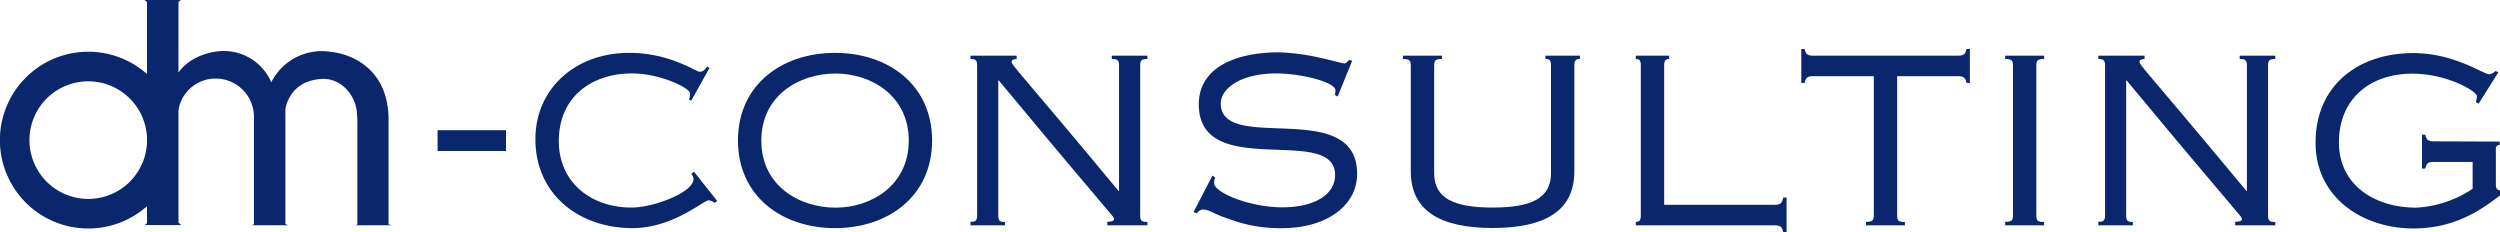 <svg xmlns="http://www.w3.org/2000/svg" viewBox="0 0 529.74 49.16"><defs><style>.cls-1{fill:#0a266d;}</style></defs><g id="Ebene_2" data-name="Ebene 2"><g id="Ebene_1-2" data-name="Ebene 1"><path class="cls-1" d="M82.34,47.54V25.08h0C82.1,11.8,70.18,11,70.18,11a12,12,0,0,0-12.7,6.43,10.92,10.92,0,0,0-11.11-6.57s-5.61.34-8.55,4.51V.41l.5-.41H30.61l.54.42V15.69a18.73,18.73,0,1,0,0,28v3.6l-.47.4H38.4l-.58-.51v-23a5.23,5.23,0,0,1,0-.56,5.82,5.82,0,0,1,.08-.72,7.94,7.94,0,0,1,7.91-6.25,8.12,8.12,0,0,1,8,8,7.75,7.75,0,0,1,0,1.08l0,.24h0V47.54l-.47.19h7.72l-.58-.25v-22a8.11,8.11,0,0,1,0-.86c0-.31,0-.63,0-.93v-.51a6.73,6.73,0,0,1,1-2.73c1.18-2.11,3.39-3.5,6.59-3.72,4.13-.29,7.5,3.43,7.59,7.71,0,.4.06.64.06.64V47.59l-.46.14H82.9ZM31.15,30.19a12.46,12.46,0,1,1,0-1Z"/><path class="cls-1" d="M107.22,32H92.72V27.59h14.5Z"/><path class="cls-1" d="M146.47,21.34l-.47-.23a3.65,3.65,0,0,0,.23-1.3c0-1.18-6.42-4.25-12.26-4.25-8.72,0-15.56,5.07-15.56,14.33,0,8.78,6.84,14.09,15.39,14.09,4.77,0,13.14-3.25,13.14-6a1.54,1.54,0,0,0-.47-1.12l.59-.47L152,42.62l-.59.35a2.58,2.58,0,0,0-1.24-.53c-1.06,0-7.6,5.9-16.15,5.9-11.26,0-20.57-7.08-20.57-18.86,0-10.5,8.25-18.28,19.92-18.28,8.55,0,14.09,4,14.86,4,.94,0,1.06-.53,1.65-1.06l.47.24Z"/><path class="cls-1" d="M176.94,11.2c11.2,0,20.57,6.72,20.57,18.57s-9.37,18.57-20.57,18.57-20.57-6.72-20.57-18.57S165.74,11.2,176.94,11.2ZM177.06,44c7.48,0,15.5-4.66,15.5-14.21s-8-14.21-15.5-14.21c-7.73,0-15.74,4.66-15.74,14.21S169.33,44,177.06,44Z"/><path class="cls-1" d="M205.64,47.75V47c1.06,0,1.41-.23,1.41-1.35V13.86c0-1.12-.35-1.36-1.41-1.36v-.71h9.78v.71c-.76.06-1.06.24-1.06.59,0,.77,1.36,1.71,22.64,27.35h.12V13.86c0-1.12-.36-1.36-1.54-1.36v-.71h7.55v.71c-1.18,0-1.53.24-1.53,1.36V45.69c0,1.12.35,1.35,1.53,1.35v.71h-8.49V47c1.06-.06,1.42-.17,1.42-.65s-.71-.76-24.41-29.29h-.12V45.69c0,1.12.36,1.35,1.42,1.35v.71Z"/><path class="cls-1" d="M283.44,20.46l-.59-.36a3.59,3.59,0,0,0,.12-.94c0-1.83-7.49-3.6-12.5-3.6-7.6,0-11.79,3.19-11.79,6.37,0,10.73,28.89-1.41,28.89,14.91,0,6.78-6.55,11.44-15.62,11.5a30.23,30.23,0,0,1-11.67-2c-3.07-.94-3.9-1.94-5.43-1.94a1.65,1.65,0,0,0-1.24.82l-.7-.29,4-7.72.59.41a3.15,3.15,0,0,0-.24,1.18c0,2,7.54,5.13,14.44,5.13s11.2-2.72,11.2-6.84c0-10.91-28.88,1.41-28.88-15,0-7.67,7.6-11,17-11a45,45,0,0,1,8.79,1.18c2.71.59,4.77,1.18,5.07,1.18a1.47,1.47,0,0,0,.94-.77l.71.18Z"/><path class="cls-1" d="M305.54,11.79v.71c-1.3,0-1.65.24-1.65,1.36V36.67c0,5.36,4.18,7.31,12.38,7.31s12.38-1.95,12.38-7.31V13.86c0-1.12-.36-1.36-1.18-1.36v-.71h7.31v.71c-.83,0-1.18.24-1.18,1.36V36.31c0,8.26-6.07,12-17.33,12s-17.33-3.77-17.33-12V13.86c0-1.12-.36-1.36-1.65-1.36v-.71Z"/><path class="cls-1" d="M353.69,11.79v.71c-.71,0-1.06.24-1.06,1.36V43.39h23.46c1.06,0,1.53-.24,1.77-1.54h.71v7.31h-.71c-.24-1.18-.71-1.41-1.77-1.41H346.62V47c.71,0,1.06-.23,1.06-1.35V13.86c0-1.12-.35-1.36-1.06-1.36v-.71Z"/><path class="cls-1" d="M381.69,17.57V10.38h.7c.24,1.18.71,1.41,1.77,1.41h30.77c1.06,0,1.53-.23,1.77-1.41h.71v7.19h-.71c-.24-1.18-.71-1.42-1.77-1.42H402V45.69c0,1.12.35,1.35,1.65,1.35v.71h-8.25V47c1.3,0,1.65-.23,1.65-1.35V16.15H384.16c-1.06,0-1.53.24-1.77,1.42Z"/><path class="cls-1" d="M424.89,47.75V47c1.29,0,1.65-.23,1.65-1.35V13.86c0-1.12-.36-1.36-1.65-1.36v-.71h8.25v.71c-1.3,0-1.65.24-1.65,1.36V45.69c0,1.12.35,1.35,1.65,1.35v.71Z"/><path class="cls-1" d="M444.63,47.75V47c1.06,0,1.42-.23,1.42-1.35V13.86c0-1.12-.36-1.36-1.42-1.36v-.71h9.79v.71c-.77.06-1.07.24-1.07.59,0,.77,1.36,1.71,22.64,27.35h.12V13.86c0-1.12-.36-1.36-1.53-1.36v-.71h7.54v.71c-1.18,0-1.53.24-1.53,1.36V45.69c0,1.12.35,1.35,1.53,1.35v.71h-8.49V47c1.06-.06,1.42-.17,1.42-.65s-.71-.76-24.41-29.29h-.11V45.69c0,1.12.35,1.35,1.41,1.35v.71Z"/><path class="cls-1" d="M529.68,30v.7c-.59.06-.82.3-.82.89V39c0,.82.17,1.23.88,1.35v1.06c-3.36,2.54-9.08,7-18.33,7-10.79,0-20.75-6.54-20.75-18.16,0-12.2,9.08-19,20.69-19,8.72,0,14.85,4.48,16.09,4.48a2.21,2.21,0,0,0,1.36-.7l.59.29-4.19,6.66-.59-.35a4.14,4.14,0,0,0,.24-1.24c0-1.06-6.37-4.78-13.68-4.78-9,0-15.56,5.37-15.56,14.56S503.39,44,511.94,44a23.63,23.63,0,0,0,12-4V34.31h-8.26c-1.06,0-1.53.23-1.77,1.41h-.7V28.53h.7c.24,1.18.71,1.42,1.77,1.42Z"/></g></g></svg>